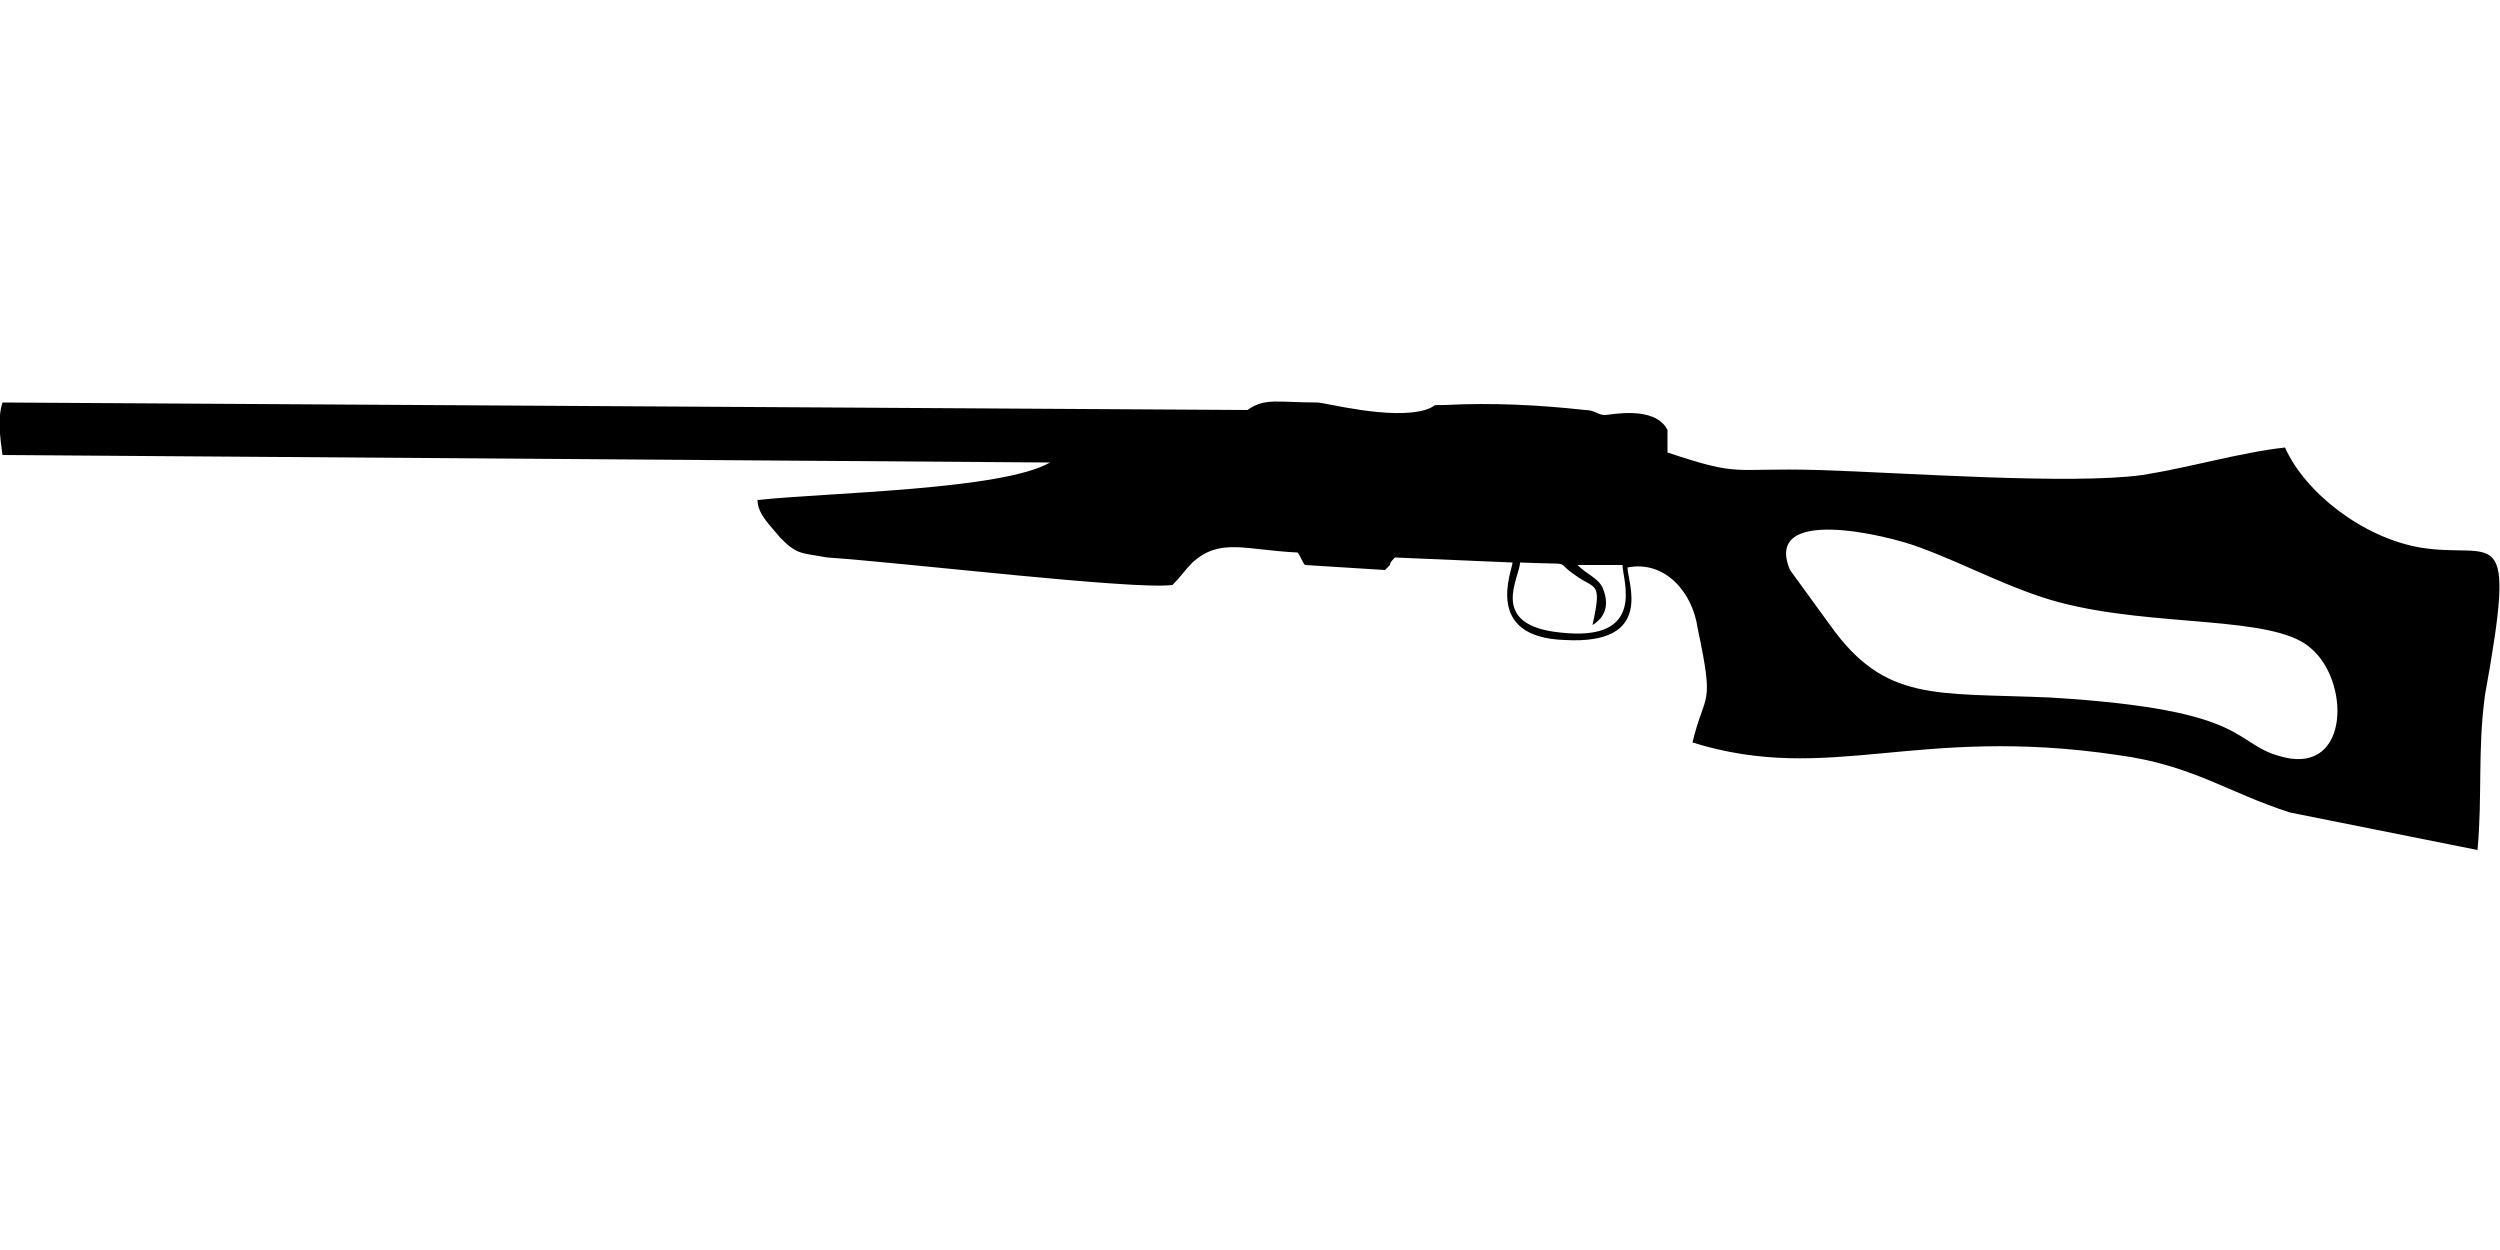 <?xml version="1.0" encoding="UTF-8"?>
<!DOCTYPE svg PUBLIC "-//W3C//DTD SVG 1.1//EN" "http://www.w3.org/Graphics/SVG/1.1/DTD/svg11.dtd">
<!-- (c) VOID CZ, s.r.o. -->
<svg  xmlns="http://www.w3.org/2000/svg" xmlns:xlink="http://www.w3.org/1999/xlink" width="1000px" height="500px" viewBox="0 0 1000 500" version="1.1">
<defs>
    <linearGradient id="img1" x1="0%" y1="0%" x2="100%" y2="0%">
      <stop offset="0%" style="stop-color:#ff8080;stop-opacity:1" />
      <stop offset="100%" style="stop-color:#c0001f;stop-opacity:1" />
    </linearGradient>
 <style type="text/css">
  path { 
         /* fill: #c0001f; */
         /* filter: drop-shadow(0 5px 5px rgba(0,0,0,0.5))  */
       }
 </style>
</defs>
<path d="M637 250c4,-18 1,-14 -7,-20 -9,-6 1,-4 -22,-5 0,6 -13,25 16,28 35,4 25,-21 25,-27l-18 0c4,4 8,5 10,9 3,7 1,12 -4,15zm79 -22l16 22c22,31 42,27 88,29 83,5 72,19 94,24 26,6 26,-31 10,-44 -15,-13 -62,-8 -100,-18 -19,-5 -37,-15 -56,-22 -13,-5 -63,-17 -52,9zm-217 -64c7,-5 12,-3 28,-3 3,0 29,7 43,3 6,-2 1,-2 8,-2 19,-1 38,0 56,2 4,0 5,2 8,2 2,0 20,-4 25,6l0 9c30,10 25,6 60,7 34,1 101,6 130,2 19,-3 39,-9 57,-11 8,18 31,36 54,40 30,5 39,-13 26,59 -3,22 -1,40 -3,62l-75 -15c-25,-8 -39,-19 -69,-23 -81,-12 -115,12 -170,-5 5,-21 9,-13 2,-46 -2,-14 -13,-27 -28,-24 0,6 11,31 -25,29 -33,-1 -21,-28 -21,-31l-47 -2c0,0 0,0 -1,1 0,0 -1,1 -1,2 -1,1 0,0 -2,2l-32 -2c-1,-1 -2,-4 -3,-5 -21,-1 -31,-6 -42,4 -3,3 -5,6 -8,9 -16,2 -108,-9 -138,-11 -11,-2 -12,-1 -19,-8 -3,-4 -9,-9 -9,-15 28,-3 98,-4 117,-15l-419 -3c-1,-7 -2,-15 0,-21l498 3z"/>
</svg>